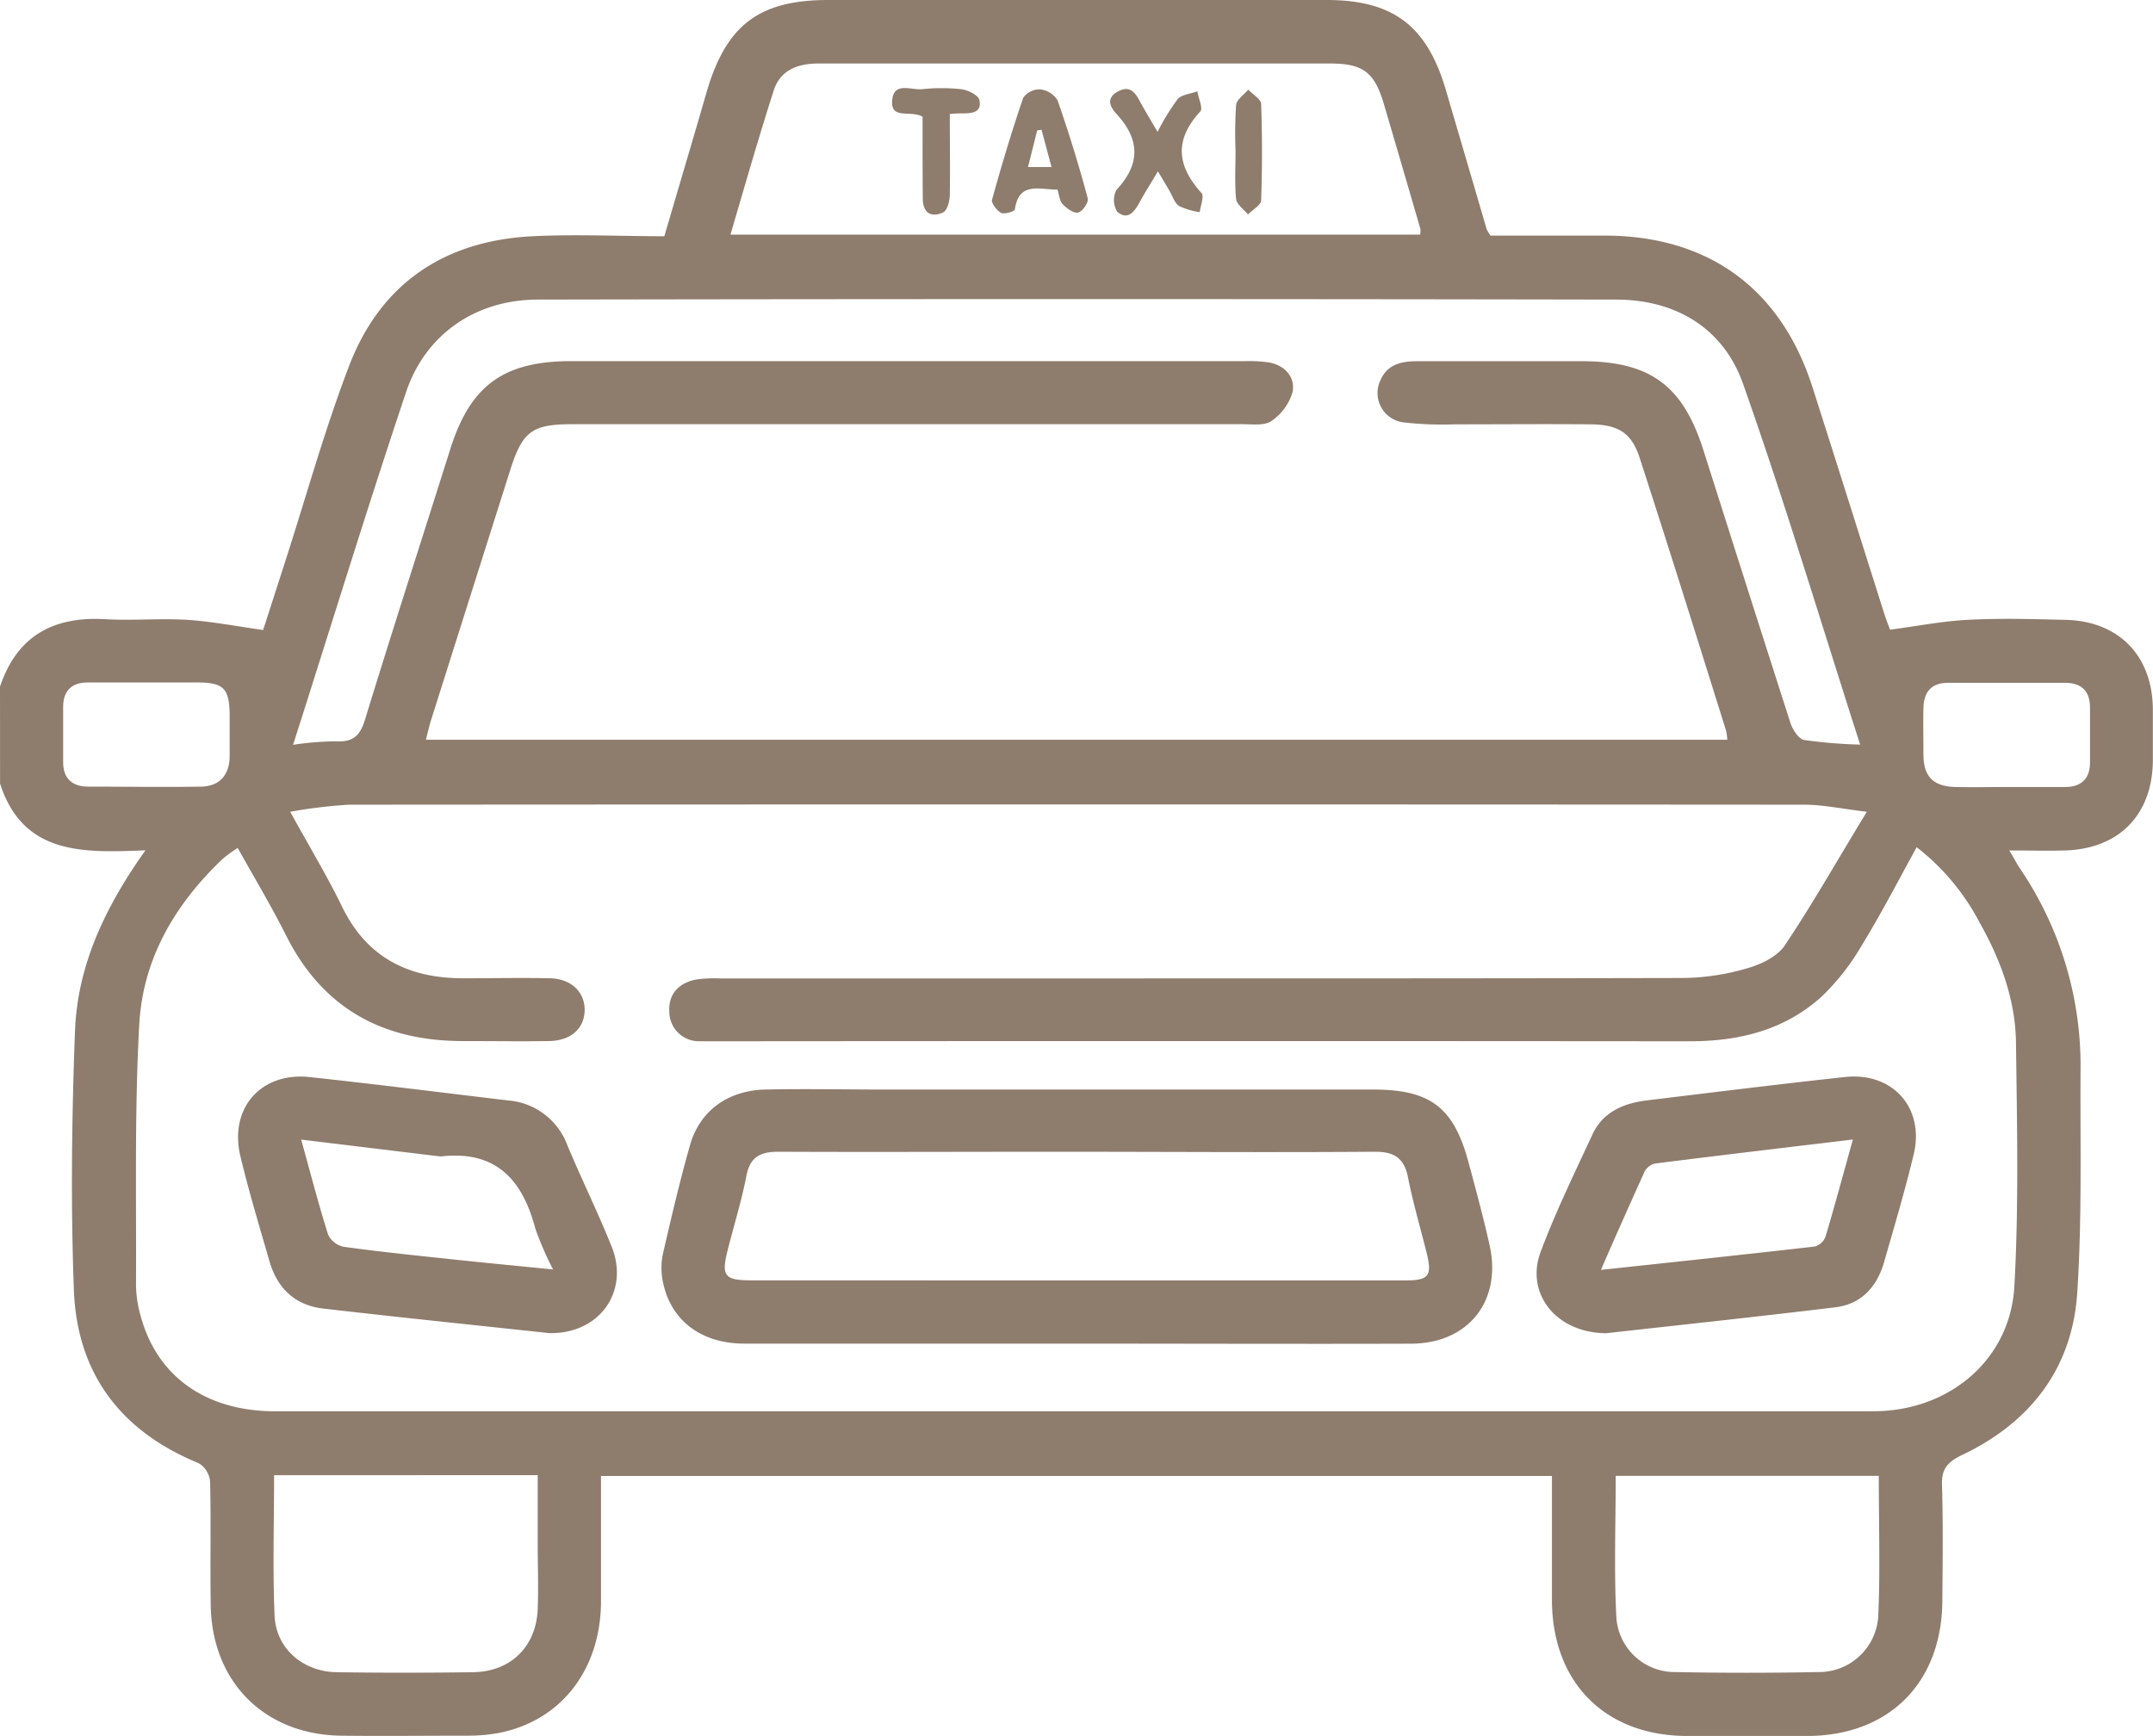 <svg xmlns="http://www.w3.org/2000/svg" viewBox="0 0 302.82 244.17"><defs><style>.bf4dd26f-d2cb-4015-9177-cc3b14add755{fill:#8e7c6d;}</style></defs><g id="a07e78e7-e2a1-4bff-8e8d-020b6be42594" data-name="Capa 2"><g id="a96bdf22-8963-438e-9e90-cc82ca54f62c" data-name="Capa 1"><path class="bf4dd26f-d2cb-4015-9177-cc3b14add755" d="M0,96.59c2.39-7.14,7.5-9.91,14.79-9.49,3.83.22,7.7-.14,11.53.09,3.44.22,6.85.89,10.69,1.43l3.18-9.87c2.93-9.1,5.49-18.34,8.9-27.25,4.46-11.67,13.47-17.66,25.85-18.27,6.09-.3,12.21,0,18.5,0,2-6.84,4-13.54,5.94-20.25C102.13,3.51,106.77,0,116.51,0h70.07c9.34,0,14.12,3.61,16.77,12.63q2.88,9.79,5.74,19.58a5.45,5.45,0,0,0,.55.93c5.32,0,10.73,0,16.15,0,14.54.05,24.71,7.48,29.14,21.34,3.39,10.6,6.73,21.23,10.09,31.84.33,1,.72,2,.81,2.26,3.89-.52,7.4-1.21,10.93-1.39,4.52-.24,9.07-.11,13.6,0,7.54.11,12.34,4.94,12.44,12.47q0,3.7,0,7.41c-.09,7.56-4.79,12.35-12.37,12.56-2.46.07-4.92,0-7.82,0,.6,1,1,1.76,1.44,2.45a49.33,49.33,0,0,1,8.58,28.15c-.07,10.56.23,21.15-.47,31.67-.72,10.71-6.72,18.32-16.37,22.85-2,1-2.72,2-2.65,4.15.17,5.43.09,10.86.05,16.29-.08,11.5-7.45,18.91-18.87,19q-8.58,0-17.15,0c-11.41-.07-18.81-7.49-18.89-19,0-5.8,0-11.61,0-17.58H84.53c0,6,0,11.9,0,17.8-.09,9.54-5.67,16.67-14.4,18.36a24,24,0,0,1-4.41.38c-5.91,0-11.82.07-17.73,0-10.74-.13-18.16-7.51-18.35-18.3-.1-5.82.05-11.65-.09-17.47a3.41,3.41,0,0,0-1.6-2.56c-11-4.49-17.13-12.65-17.56-24.39-.45-12.13-.3-24.29.16-36.42.35-9.18,4.18-17.35,9.91-25.4-8.72.34-17.18.71-20.45-9.37Zm269.58,22.58c-2.74,5-5.08,9.51-7.76,13.87a32.58,32.58,0,0,1-5.61,7.15c-5.22,4.72-11.63,6.29-18.57,6.28q-68.59-.06-137.2,0c-.69,0-1.39,0-2.07,0a4.17,4.17,0,0,1-4.23-4.13c-.16-2.51,1.32-4.07,3.76-4.55a17.47,17.47,0,0,1,3.24-.16h57.07c26.22,0,52.43,0,78.65-.06a33.37,33.37,0,0,0,9-1.4c1.9-.55,4.14-1.64,5.18-3.2,3.91-5.83,7.39-12,11.53-18.78-3.65-.44-6.23-1-8.82-1q-102.3-.07-204.62,0a68.68,68.68,0,0,0-8.31,1c2.66,4.84,5.17,9,7.26,13.28,3.52,7.31,9.47,10.17,17.22,10.14,4,0,8.08-.09,12.12,0,3,.1,4.86,2,4.81,4.53s-1.93,4.25-5,4.3c-3.94.06-7.88,0-11.82,0-11.35.08-19.94-4.44-25.17-14.85-2.06-4.11-4.44-8.07-6.81-12.32a20.59,20.59,0,0,0-2.13,1.56c-6.67,6.35-11.2,14-11.71,23.24-.68,12.21-.4,24.47-.46,36.71a16.38,16.38,0,0,0,.67,4.38c2.31,8.5,9.2,13.36,18.93,13.36H262.26c.89,0,1.78,0,2.66-.05,9.9-.61,17.83-7.58,18.4-17.5.64-11.41.37-22.89.23-34.33-.08-6-2.16-11.62-5.1-16.84A32.48,32.48,0,0,0,269.58,119.17ZM41.22,104.77a42.15,42.15,0,0,1,6-.49c2.37.14,3.4-.73,4.1-3,3.9-12.72,8-25.38,12-38.07,2.83-9,7.5-12.4,17-12.41q47.45,0,94.9,0a19.44,19.44,0,0,1,3.24.18c2.28.4,3.72,2.07,3.35,4.13a7.47,7.47,0,0,1-3,4.12c-1,.68-2.66.44-4,.44q-47.15,0-94.31,0c-5.65,0-7,1-8.72,6.39q-5.58,17.61-11.15,35.23c-.27.87-.47,1.76-.73,2.77H242.94a7.52,7.52,0,0,0-.16-1.26c-4-12.78-8-25.57-12.14-38.33-1.13-3.53-2.95-4.74-6.89-4.78-6.4-.06-12.81,0-19.22,0a47.43,47.43,0,0,1-7.06-.27,4.16,4.16,0,0,1-3.28-6c1-2.23,3-2.61,5.19-2.61,7.69,0,15.38,0,23.06,0,9.66,0,14.26,3.4,17.16,12.56q6.08,19.17,12.22,38.31c.31.94,1.15,2.27,1.93,2.41a69.17,69.17,0,0,0,7.88.65c-5.49-17.09-10.58-34.08-16.48-50.78-2.78-7.84-9.49-11.81-17.84-11.82q-75.84-.14-151.66,0c-8.69,0-15.82,4.85-18.55,13.06C51.64,71.48,46.58,88,41.22,104.77ZM102.74,33h97a2.78,2.78,0,0,0,.05-.76q-2.55-8.79-5.14-17.58c-1.34-4.53-2.92-5.72-7.63-5.73H149.17c-11.32,0-22.65,0-34,0-2.94,0-5.41.89-6.35,3.81C106.7,19.33,104.8,26,102.74,33ZM38.55,207.51c0,6.79-.21,13.29.07,19.76.2,4.63,4,7.88,8.72,7.95,6.4.1,12.8.09,19.19,0,5.29-.06,8.89-3.59,9.1-8.88.12-3,0-6.11,0-9.17v-9.67Zm225.7.09h-37c0,6.75-.25,13.35.09,19.91a8.23,8.23,0,0,0,8.33,7.69q10,.2,20.07,0a8.35,8.35,0,0,0,8.44-7.91C264.46,220.81,264.25,214.31,264.25,207.6ZM20.6,96c-2.76,0-5.51,0-8.26,0-2.27,0-3.46,1.18-3.46,3.48,0,2.56,0,5.13,0,7.69,0,2.33,1.26,3.46,3.48,3.48,5.31,0,10.63.09,15.94,0,2.62-.05,4-1.69,4-4.32,0-2,0-3.94,0-5.91-.06-3.56-.87-4.38-4.34-4.42C25.52,96,23.06,96,20.6,96ZM282.49,110.7c2.65,0,5.31,0,8,0,2.21,0,3.48-1.15,3.47-3.48,0-2.56,0-5.12,0-7.69,0-2.3-1.2-3.47-3.46-3.48-5.51,0-11,0-16.52,0-2.33,0-3.4,1.3-3.45,3.52s0,4.34,0,6.51c0,3.18,1.38,4.57,4.63,4.63C277.57,110.75,280,110.71,282.49,110.7Z"></path><path class="bf4dd26f-d2cb-4015-9177-cc3b14add755" d="M151.41,189c-15.57,0-31.13,0-46.7,0-6.2,0-10.5-3.36-11.52-8.93a9.67,9.67,0,0,1,.07-3.79c1.17-5.09,2.37-10.18,3.79-15.2,1.37-4.83,5.34-7.71,10.61-7.82,5.52-.12,11,0,16.56,0h68.87c8.2,0,11.46,2.55,13.55,10.58,1,3.71,2,7.43,2.84,11.17,1.84,7.91-2.9,14-11.07,14C182.75,189.06,167.08,189,151.41,189Zm.17-8.89h46.07c3.34,0,3.81-.66,3-3.91-.88-3.53-1.91-7-2.62-10.61-.55-2.75-2-3.6-4.7-3.58-14.87.11-29.73,0-44.6,0-13.09,0-26.19.06-39.28,0-2.62,0-4,.81-4.48,3.47-.68,3.47-1.74,6.87-2.61,10.31-.94,3.74-.48,4.31,3.42,4.31Z"></path><path class="bf4dd26f-d2cb-4015-9177-cc3b14add755" d="M77.23,187.52c-10.29-1.11-21.07-2.21-31.82-3.46-3.91-.46-6.41-2.85-7.5-6.62-1.42-4.92-2.91-9.83-4.1-14.81-1.61-6.76,2.91-11.87,9.77-11.12,9.29,1,18.57,2.18,27.86,3.28A9.69,9.69,0,0,1,79.76,161c2,4.8,4.33,9.51,6.27,14.36C88.55,181.64,84.34,187.68,77.23,187.52ZM42.36,160.3c1.36,4.91,2.47,9.19,3.8,13.4a3.14,3.14,0,0,0,2.19,1.68c5,.69,9.95,1.2,14.94,1.73,4.66.5,9.32.94,14.5,1.46a44.44,44.44,0,0,1-2.52-5.83c-1.8-6.82-5.55-10.92-13.15-10.08a1.6,1.6,0,0,1-.29,0Z"></path><path class="bf4dd26f-d2cb-4015-9177-cc3b14add755" d="M225.87,187.54c-7.11-.08-11.34-5.67-9.18-11.44,2.1-5.62,4.73-11,7.27-16.49,1.47-3.17,4.36-4.42,7.65-4.82,9.29-1.13,18.57-2.28,27.87-3.29,6.73-.73,11.25,4.34,9.68,10.89-1.22,5.07-2.71,10.08-4.15,15.1-1,3.53-3.25,6-6.95,6.41C247,185.24,236,186.41,225.87,187.54Zm34.74-27.25c-9.7,1.16-18.75,2.23-27.8,3.37a2.28,2.28,0,0,0-1.5,1.14c-2,4.43-4,8.9-6.14,13.83,10.39-1.12,20.25-2.16,30.09-3.29a2.3,2.3,0,0,0,1.5-1.39C258.05,169.63,259.22,165.27,260.61,160.29Z"></path><path class="bf4dd26f-d2cb-4015-9177-cc3b14add755" d="M162.86,24.1c-1,1.69-1.84,3-2.59,4.38s-1.7,2.55-3.14,1.29a3.12,3.12,0,0,1-.1-3.06c3.4-3.65,3.32-7.08,0-10.69-.86-.94-1.55-2.19.21-3.15,1.56-.86,2.34,0,3,1.23s1.56,2.72,2.57,4.45a32.1,32.1,0,0,1,2.82-4.6c.58-.66,1.83-.75,2.78-1.1.16,1,.82,2.39.41,2.83-3.68,4-3.3,7.64.18,11.48.4.45-.15,1.76-.26,2.68a9.89,9.89,0,0,1-2.9-.86c-.66-.44-.94-1.46-1.4-2.22S163.57,25.26,162.86,24.1Z"></path><path class="bf4dd26f-d2cb-4015-9177-cc3b14add755" d="M148.74,26.67c-2.61,0-5.43-1.15-6,2.79,0,.28-1.45.71-1.94.48s-1.41-1.35-1.27-1.84c1.33-4.81,2.77-9.61,4.38-14.34a2.84,2.84,0,0,1,2.38-1.19,3.31,3.31,0,0,1,2.46,1.55c1.58,4.53,3,9.14,4.24,13.77.16.55-.7,1.83-1.32,2s-1.58-.54-2.15-1.11C149.06,28.38,149,27.56,148.74,26.67Zm-2.25-8.42-.61.09-1.29,5.16h3.31Z"></path><path class="bf4dd26f-d2cb-4015-9177-cc3b14add755" d="M129.76,16.42c-1.7-1-4.6.53-4.26-2.43.28-2.49,2.66-1.3,4.14-1.44a26.11,26.11,0,0,1,5.59,0c.93.12,2.37.84,2.52,1.51.4,1.84-1.15,1.89-2.49,1.89-.39,0-.79,0-1.67.09,0,3.78.06,7.57,0,11.35,0,.87-.36,2.22-.94,2.49-1.68.76-2.86.1-2.86-2C129.76,24.1,129.76,20.27,129.76,16.42Z"></path><path class="bf4dd26f-d2cb-4015-9177-cc3b14add755" d="M173.78,21.22a60.63,60.63,0,0,1,.08-6.47c.09-.77,1.12-1.43,1.71-2.14.63.68,1.78,1.33,1.81,2q.24,6.78,0,13.56c0,.68-1.21,1.32-1.85,2-.58-.72-1.59-1.41-1.67-2.18C173.64,25.76,173.78,23.48,173.78,21.22Z"></path></g></g></svg>